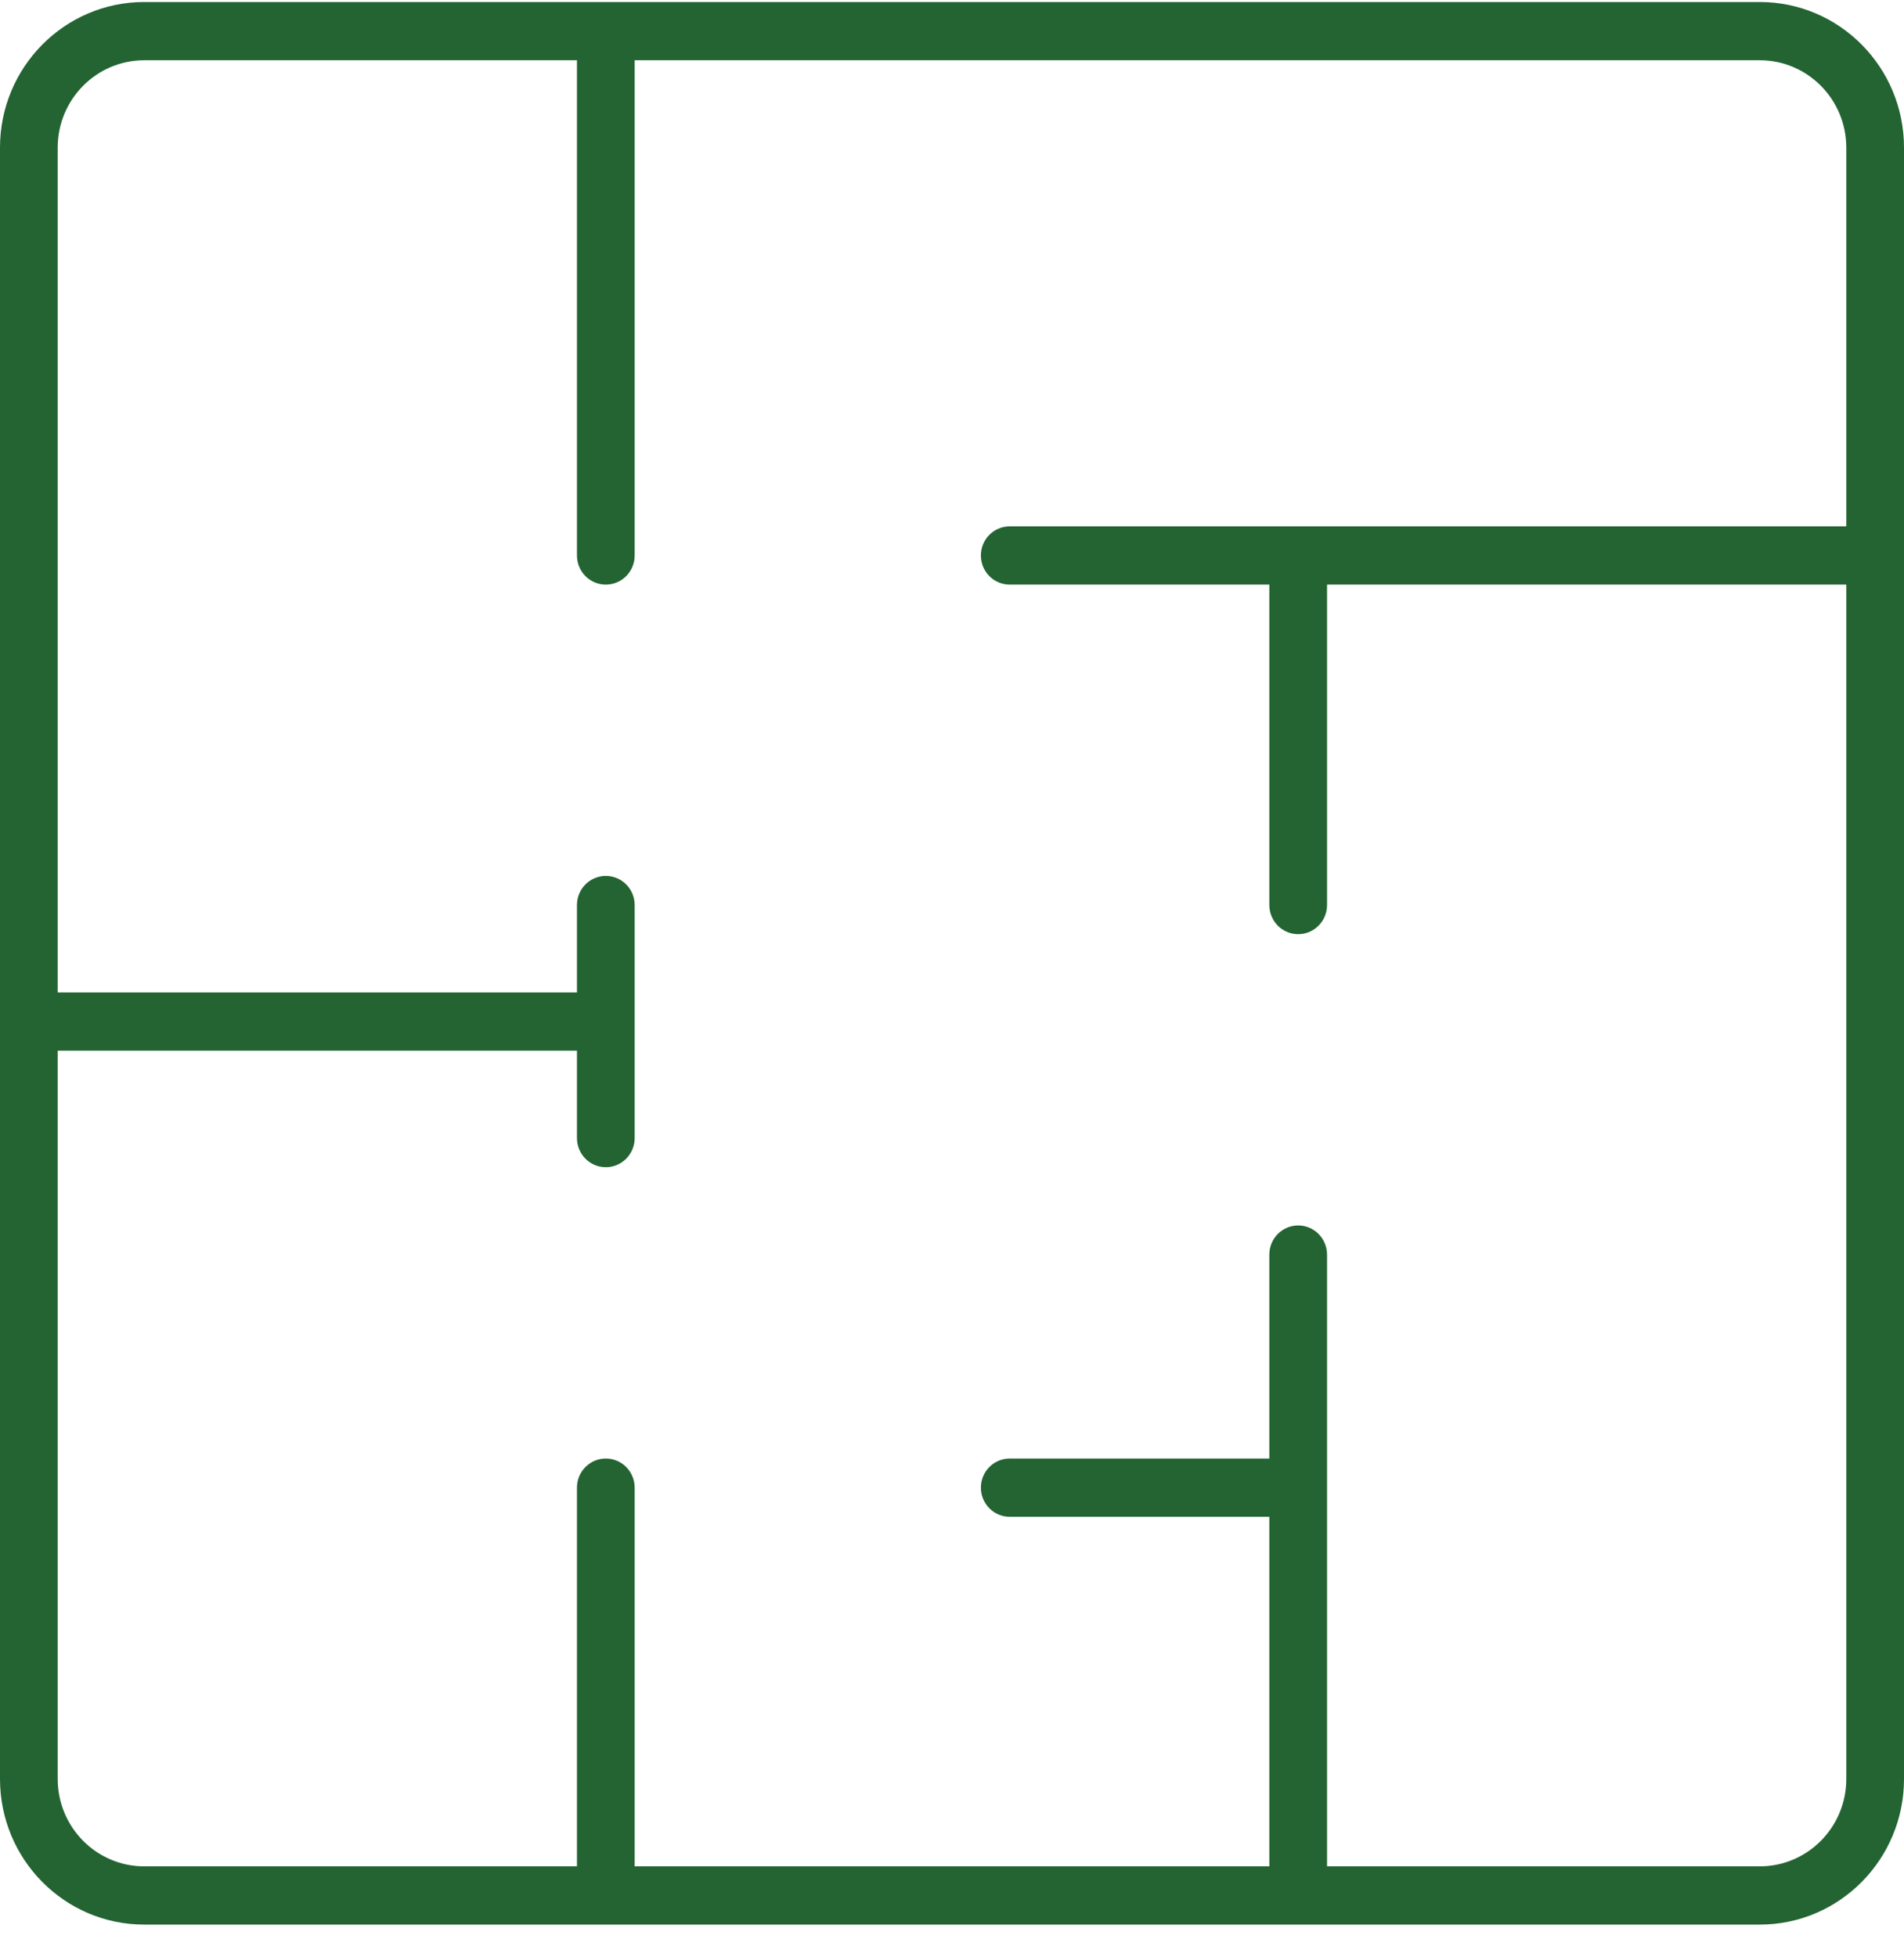 <svg width="36" height="37" viewBox="0 0 36 37" fill="none" xmlns="http://www.w3.org/2000/svg">
<g clip-path="url(#clip0_2817_28246)">
<path d="M2.727 0.038H33.273C34.779 0.038 36 1.271 36 2.791V33.628C36 35.148 34.779 36.381 33.273 36.381H2.727C1.221 36.381 0 35.148 0 33.628V2.791C0 1.271 1.221 0.038 2.727 0.038ZM24 11.051H19.091C18.79 11.051 18.546 10.805 18.546 10.5C18.546 10.196 18.79 9.95 19.091 9.95H34.909V2.791C34.909 1.879 34.176 1.139 33.273 1.139H12V10.5C12 10.805 11.756 11.051 11.454 11.051C11.153 11.051 10.909 10.805 10.909 10.5V1.139H2.727C1.824 1.139 1.091 1.879 1.091 2.791V18.76H10.909V17.108C10.909 16.804 11.153 16.558 11.454 16.558C11.756 16.558 12 16.804 12 17.108V21.513C12 21.817 11.756 22.064 11.454 22.064C11.153 22.064 10.909 21.817 10.909 21.513V19.861H1.091V33.628C1.091 34.54 1.824 35.28 2.727 35.28H10.909V28.121C10.909 27.817 11.153 27.571 11.454 27.571C11.756 27.571 12 27.817 12 28.121V35.28H24V28.672H19.091C18.79 28.672 18.546 28.425 18.546 28.121C18.546 27.817 18.79 27.571 19.091 27.571H24V23.716C24 23.412 24.244 23.165 24.546 23.165C24.847 23.165 25.091 23.412 25.091 23.716V35.28H33.273C34.176 35.28 34.909 34.54 34.909 33.628V11.051H25.091V17.108C25.091 17.412 24.847 17.659 24.546 17.659C24.244 17.659 24 17.412 24 17.108V11.051Z" fill="#236432"/>
</g>
<defs>
<clipPath id="clip0_2817_28246">
<rect width="36" height="36.343" fill="white" transform="translate(0 0.038)"/>
</clipPath>
</defs>
</svg>
